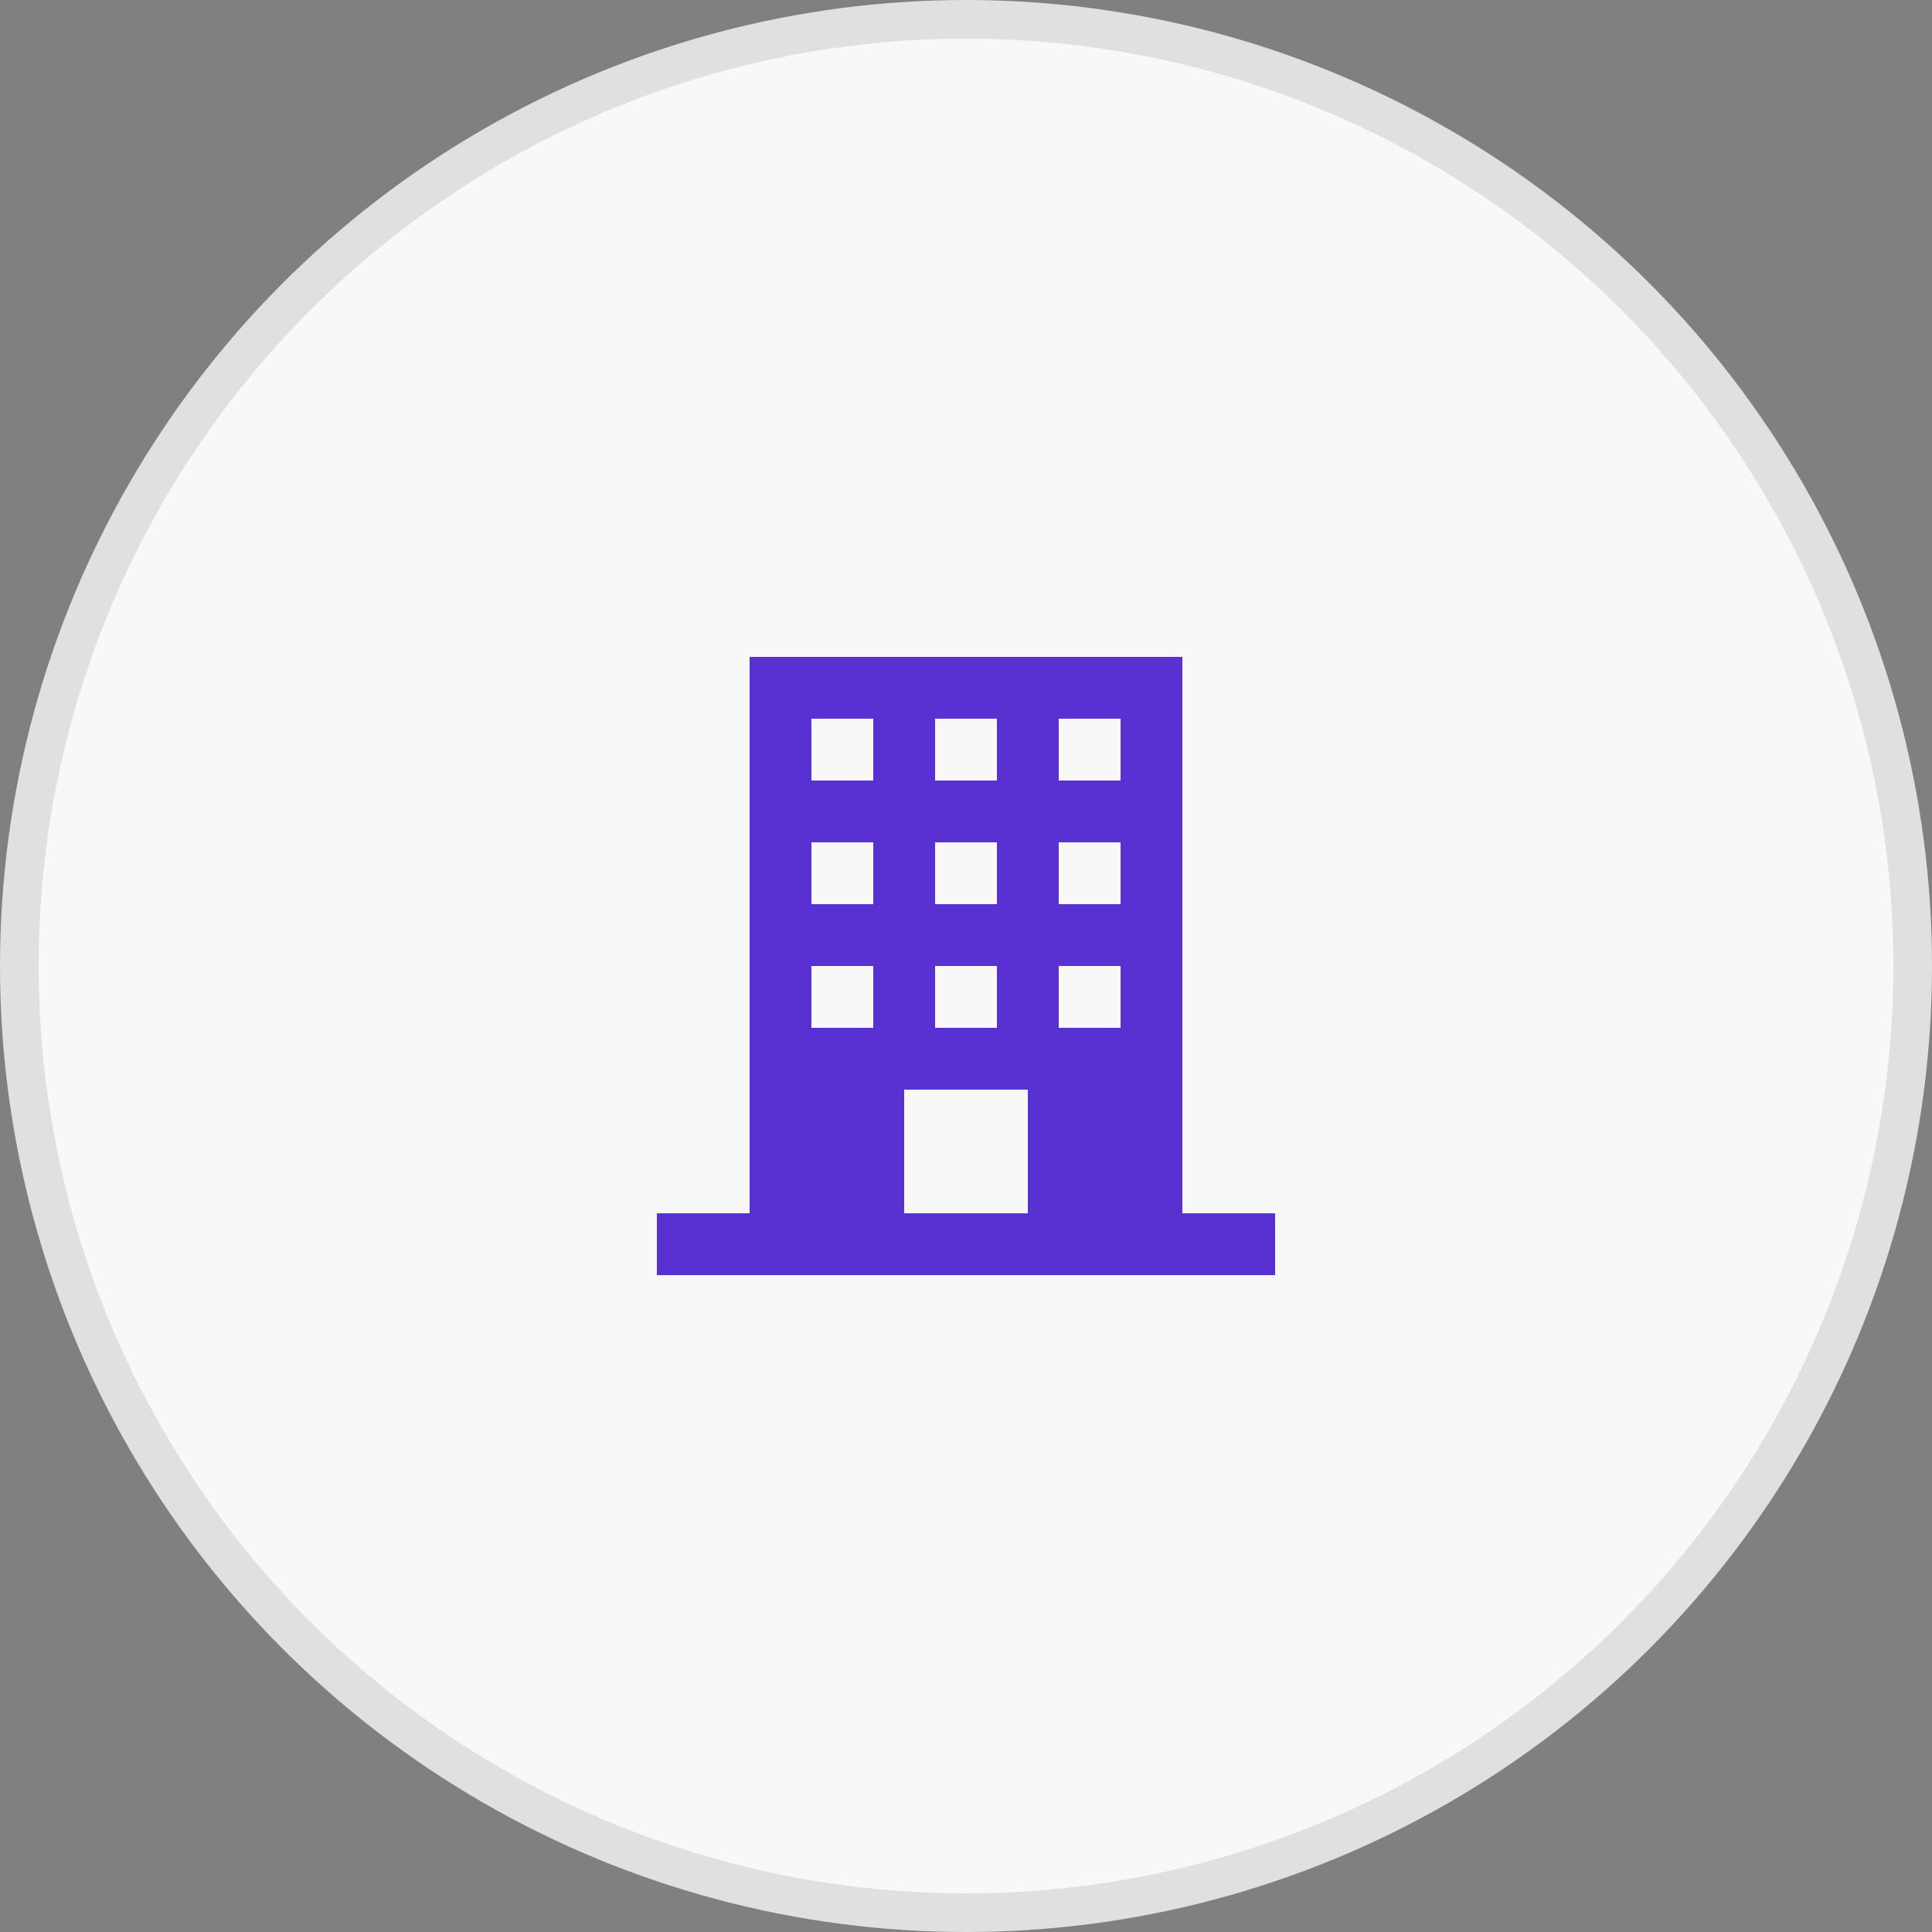 <svg xmlns="http://www.w3.org/2000/svg" width="50" height="50" viewBox="0 0 50 50" fill="none"><rect x="0" y="0" width="50" height="50" fill="#808080" stroke="none"/><circle cx="25" cy="25" r="24.5" fill="#F8F8F8" stroke="#E0E0E0"></circle><g clip-path="url(#clip0_2003_24)"><path d="M30.6 31.4V17H19.4V31.4H17V33H33V31.4H30.6ZM24.2 18.6H25.8V20.2H24.2V18.6ZM24.2 21.8H25.8V23.4H24.2V21.8ZM24.2 25H25.8V26.6H24.2V25ZM22.6 26.6H21V25H22.6V26.6ZM22.6 23.4H21V21.8H22.6V23.4ZM22.6 20.2H21V18.6H22.6V20.2ZM26.6 31.4H23.4V28.2H26.6V31.4ZM29 26.6H27.4V25H29V26.6ZM29 23.4H27.4V21.8H29V23.4ZM29 20.2H27.4V18.6H29V20.2Z" fill="#5931D3"></path></g><defs><clipPath id="clip0_2003_24"><rect width="16" height="16" fill="white" transform="translate(17 17)"></rect></clipPath></defs></svg>